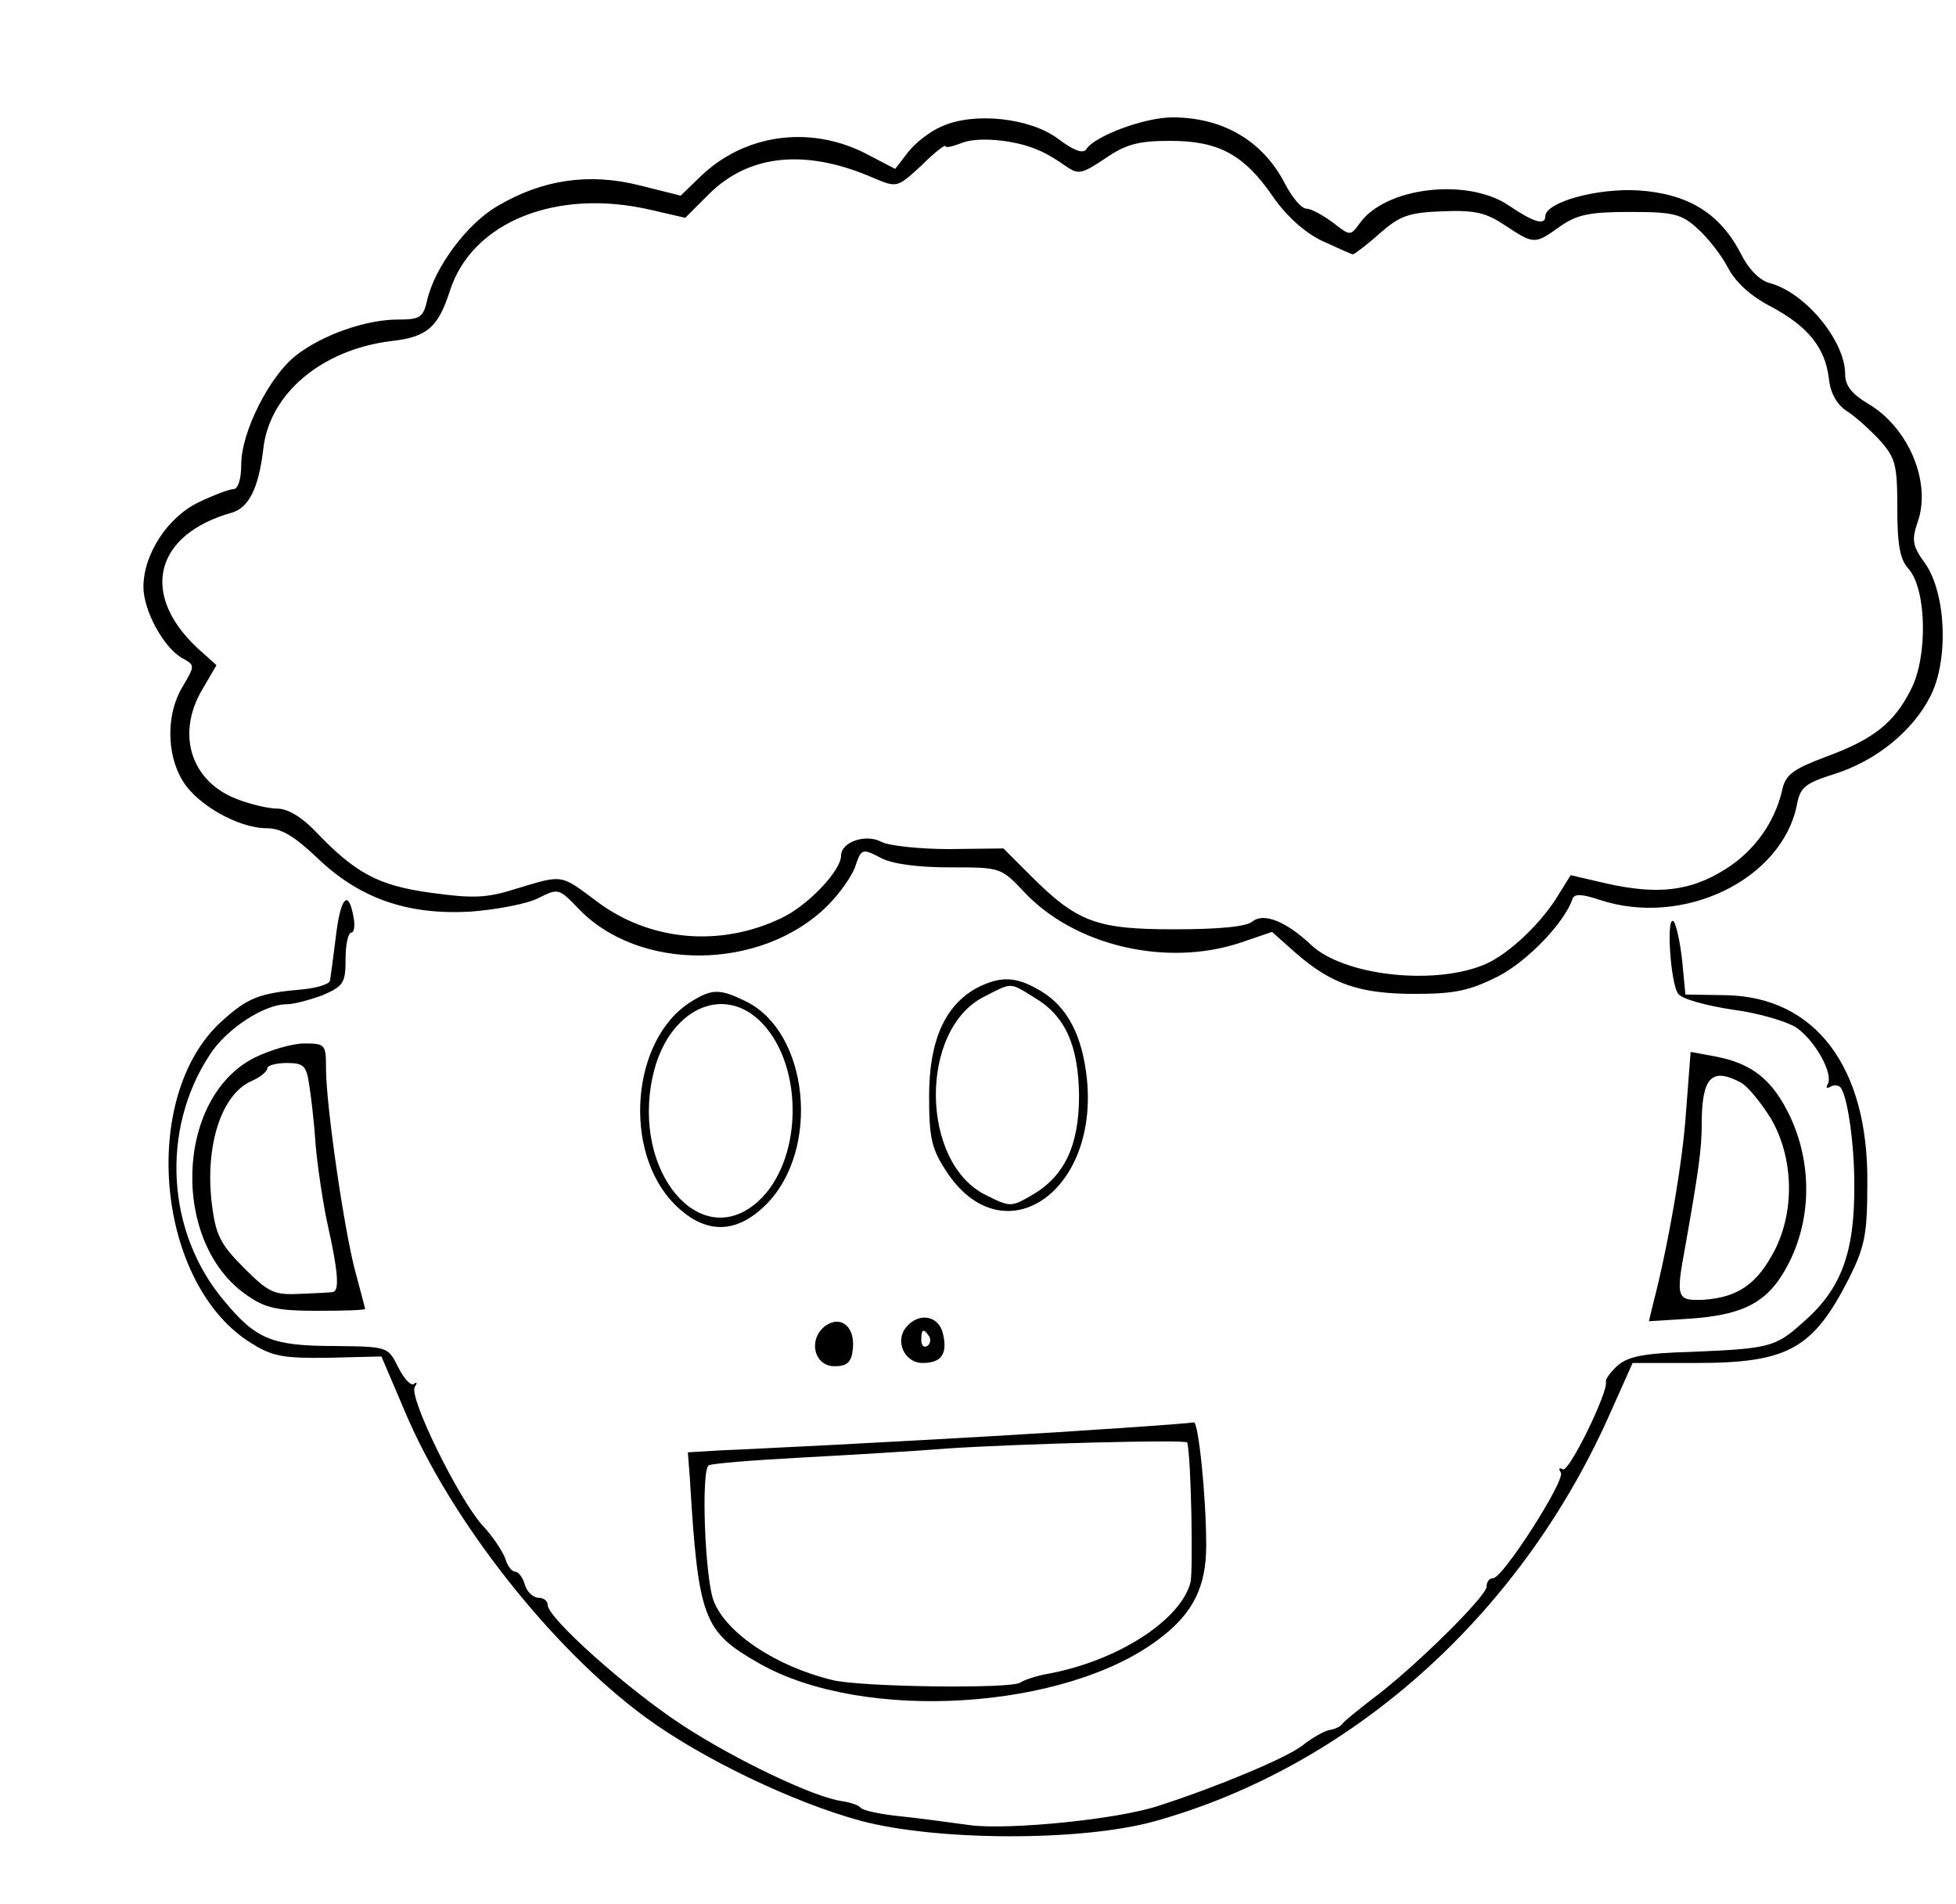 <?xml version="1.0" standalone="no"?>
<!DOCTYPE svg PUBLIC "-//W3C//DTD SVG 20010904//EN"
 "http://www.w3.org/TR/2001/REC-SVG-20010904/DTD/svg10.dtd">
<svg version="1.0" xmlns="http://www.w3.org/2000/svg"
 width="300pt" height="292pt" viewBox="0 0 300 292"
 preserveAspectRatio="xMidYMid meet">
<g transform="translate(0,292) scale(0.1,-0.1)"
fill="#000000" stroke="none">
<path d="M1444 2726 c-17 -7 -40 -25 -51 -39 l-20 -26 -48 25 c-85 42 -184 28
-251 -37 l-30 -29 -64 16 c-76 19 -148 9 -217 -32 -47 -27 -97 -95 -108 -145
-6 -26 -11 -29 -45 -29 -48 0 -115 -23 -156 -55 -40 -31 -84 -117 -84 -167 0
-23 -5 -38 -12 -38 -6 0 -30 -9 -53 -20 -48 -23 -85 -80 -85 -130 0 -37 32
-95 61 -110 18 -10 18 -11 -1 -43 -25 -41 -25 -103 0 -144 22 -37 86 -73 129
-73 22 0 42 -12 76 -44 65 -63 138 -89 235 -84 41 3 89 12 106 21 30 15 31 15
60 -15 93 -99 282 -97 383 3 19 19 38 46 43 61 9 27 11 27 38 13 18 -10 58
-15 107 -15 78 0 78 0 114 -38 77 -82 217 -115 330 -78 l50 17 36 -32 c55 -48
98 -63 183 -63 62 0 84 5 128 27 46 24 102 83 114 119 3 8 15 7 42 -2 128 -42
279 31 302 146 5 27 13 33 57 47 64 20 121 66 148 120 28 55 24 158 -9 204
-19 26 -20 35 -11 62 22 61 -14 146 -76 182 -25 15 -35 28 -35 45 0 52 -62
126 -116 140 -15 4 -32 21 -44 45 -32 62 -81 92 -157 97 -63 4 -143 -18 -143
-40 0 -14 -18 -9 -56 17 -64 43 -190 28 -229 -28 -14 -19 -14 -19 -41 2 -15
11 -33 21 -40 21 -8 0 -22 17 -33 38 -34 66 -95 102 -173 102 -43 0 -120 -29
-132 -49 -5 -7 -19 -2 -43 16 -42 32 -129 42 -179 19z m148 -36 c13 -5 32 -17
43 -25 19 -13 24 -12 60 12 32 22 51 27 100 27 74 0 113 -21 157 -85 20 -29
48 -55 75 -68 24 -11 46 -21 48 -21 2 0 21 14 41 32 31 27 44 32 96 34 51 2
67 -2 97 -22 44 -29 45 -29 84 -1 26 18 45 22 107 22 66 0 79 -3 103 -25 16
-14 37 -41 47 -60 12 -23 35 -44 66 -60 56 -30 83 -62 89 -110 2 -22 12 -40
27 -50 13 -8 35 -28 51 -45 24 -27 27 -37 27 -104 0 -56 4 -79 17 -93 28 -31
30 -135 4 -185 -26 -52 -58 -77 -132 -104 -48 -18 -60 -27 -65 -48 -11 -51
-43 -96 -88 -124 -54 -34 -104 -39 -181 -22 l-56 13 -23 -37 c-28 -43 -78 -89
-114 -102 -79 -30 -212 -14 -261 32 -38 36 -73 50 -90 36 -9 -8 -52 -12 -120
-12 -120 0 -149 11 -221 83 l-41 41 -83 -1 c-45 0 -92 5 -104 11 -24 13 -62 0
-62 -21 0 -23 -51 -77 -92 -96 -94 -45 -202 -35 -283 26 -56 42 -51 41 -124
19 -44 -14 -65 -15 -130 -6 -81 11 -116 30 -178 95 -20 21 -42 34 -57 34 -14
0 -44 7 -66 16 -68 28 -90 100 -49 168 l21 36 -30 27 c-88 83 -64 174 54 207
26 8 41 38 48 99 10 84 90 151 196 164 55 6 72 21 90 77 34 106 164 158 309
124 l52 -12 37 37 c62 61 149 69 252 24 36 -15 36 -15 73 19 20 20 37 33 37
30 0 -3 10 -1 23 4 24 11 83 6 119 -10z"/>
<path d="M515 1483 c-4 -32 -8 -62 -9 -67 -1 -5 -20 -11 -41 -13 -67 -6 -84
-12 -125 -49 -127 -115 -101 -404 46 -494 32 -20 49 -23 118 -22 l81 2 35 -82
c70 -168 227 -367 371 -472 86 -63 226 -130 329 -158 116 -31 337 -32 450 -1
299 83 558 312 696 618 l38 85 98 0 c141 0 179 22 234 130 24 48 28 67 28 145
2 179 -80 287 -218 289 l-61 1 -5 52 c-3 28 -9 55 -13 60 -12 12 -5 -96 7
-111 6 -8 43 -18 82 -24 40 -5 83 -18 98 -27 29 -19 59 -72 49 -88 -3 -5 -1
-7 5 -3 6 3 13 2 16 -3 10 -16 20 -85 20 -146 1 -106 -20 -162 -79 -213 -42
-38 -52 -40 -172 -45 -72 -2 -96 -7 -112 -21 -11 -10 -19 -21 -18 -25 4 -15
-57 -140 -66 -134 -6 3 -7 1 -3 -5 7 -12 -89 -162 -104 -162 -6 0 -10 -6 -10
-13 0 -15 -114 -127 -175 -172 -22 -17 -43 -34 -46 -38 -3 -5 -13 -9 -21 -10
-8 -2 -26 -12 -41 -24 -25 -19 -130 -63 -220 -92 -63 -21 -228 -37 -287 -30
-30 4 -80 11 -110 14 -30 3 -57 9 -60 13 -3 4 -15 8 -28 10 -44 6 -165 64
-246 117 -84 55 -206 164 -206 184 0 6 -6 11 -14 11 -8 0 -18 9 -21 20 -3 11
-10 20 -15 20 -5 0 -12 9 -15 20 -4 11 -19 34 -35 51 -37 41 -113 196 -104
212 4 6 4 9 -1 5 -4 -4 -15 7 -24 25 -16 32 -16 32 -96 33 -98 0 -122 10 -171
69 -89 105 -98 263 -22 378 25 39 83 77 117 77 12 0 37 7 56 14 32 14 35 19
35 55 0 23 4 41 9 41 4 0 6 11 3 25 -8 43 -20 28 -27 -32z"/>
<path d="M1498 1405 c-49 -27 -73 -81 -73 -166 0 -65 4 -81 27 -116 86 -130
233 -33 215 143 -7 66 -30 110 -70 134 -38 23 -62 24 -99 5z m89 -15 c47 -28
67 -73 68 -150 0 -76 -22 -124 -73 -153 -31 -18 -33 -18 -69 0 -102 49 -104
255 -3 305 43 22 38 22 77 -2z"/>
<path d="M1060 1384 c-92 -57 -106 -230 -25 -311 46 -46 94 -46 140 0 84 84
66 265 -32 312 -39 19 -51 19 -83 -1z m110 -34 c64 -69 60 -211 -7 -272 -88
-80 -194 44 -162 191 22 103 109 145 169 81z"/>
<path d="M390 1298 c-122 -62 -128 -286 -10 -365 27 -19 47 -23 106 -23 41 0
74 1 74 3 0 1 -7 27 -15 57 -17 63 -45 255 -45 312 0 36 -1 38 -33 38 -18 0
-53 -10 -77 -22z m84 -40 c3 -18 8 -60 10 -93 3 -33 11 -89 19 -125 15 -67 18
-99 8 -101 -3 -1 -26 -2 -51 -3 -40 -2 -48 2 -86 40 -36 36 -43 50 -49 97 -11
89 14 168 60 189 14 6 25 15 25 20 0 4 13 8 30 8 25 0 30 -4 34 -32z"/>
<path d="M2586 1216 c-5 -78 -28 -209 -51 -297 l-6 -25 63 4 c73 5 109 21 136
59 49 71 56 168 18 250 -27 57 -58 82 -115 93 l-38 7 -7 -91z m84 44 c11 -6
31 -31 46 -55 35 -60 37 -141 6 -202 -27 -52 -56 -72 -108 -76 -43 -2 -44 2
-29 83 20 113 25 148 25 186 0 72 15 88 60 64z"/>
<path d="M1266 887 c-27 -20 -18 -62 14 -62 19 0 26 6 28 26 4 34 -18 53 -42
36z"/>
<path d="M1390 885 c-18 -21 -3 -55 25 -55 29 0 39 14 31 46 -7 27 -37 32 -56
9z m35 -14 c3 -5 2 -12 -3 -15 -5 -3 -9 1 -9 9 0 17 3 19 12 6z"/>
<path d="M1715 730 c-116 -8 -254 -16 -445 -26 -63 -3 -137 -7 -165 -8 l-50
-3 3 -39 c13 -218 21 -236 107 -285 161 -91 470 -71 613 38 52 39 72 80 72
143 0 76 -12 190 -19 189 -3 -1 -55 -5 -116 -9z m106 -22 c6 -25 9 -195 5
-214 -15 -59 -114 -122 -221 -141 -16 -3 -34 -9 -40 -13 -12 -10 -248 -7 -289
4 -86 21 -161 71 -181 120 -14 34 -20 202 -8 209 5 3 69 8 143 12 74 4 176 10
225 14 106 7 365 14 366 9z"/>
</g>
</svg>

